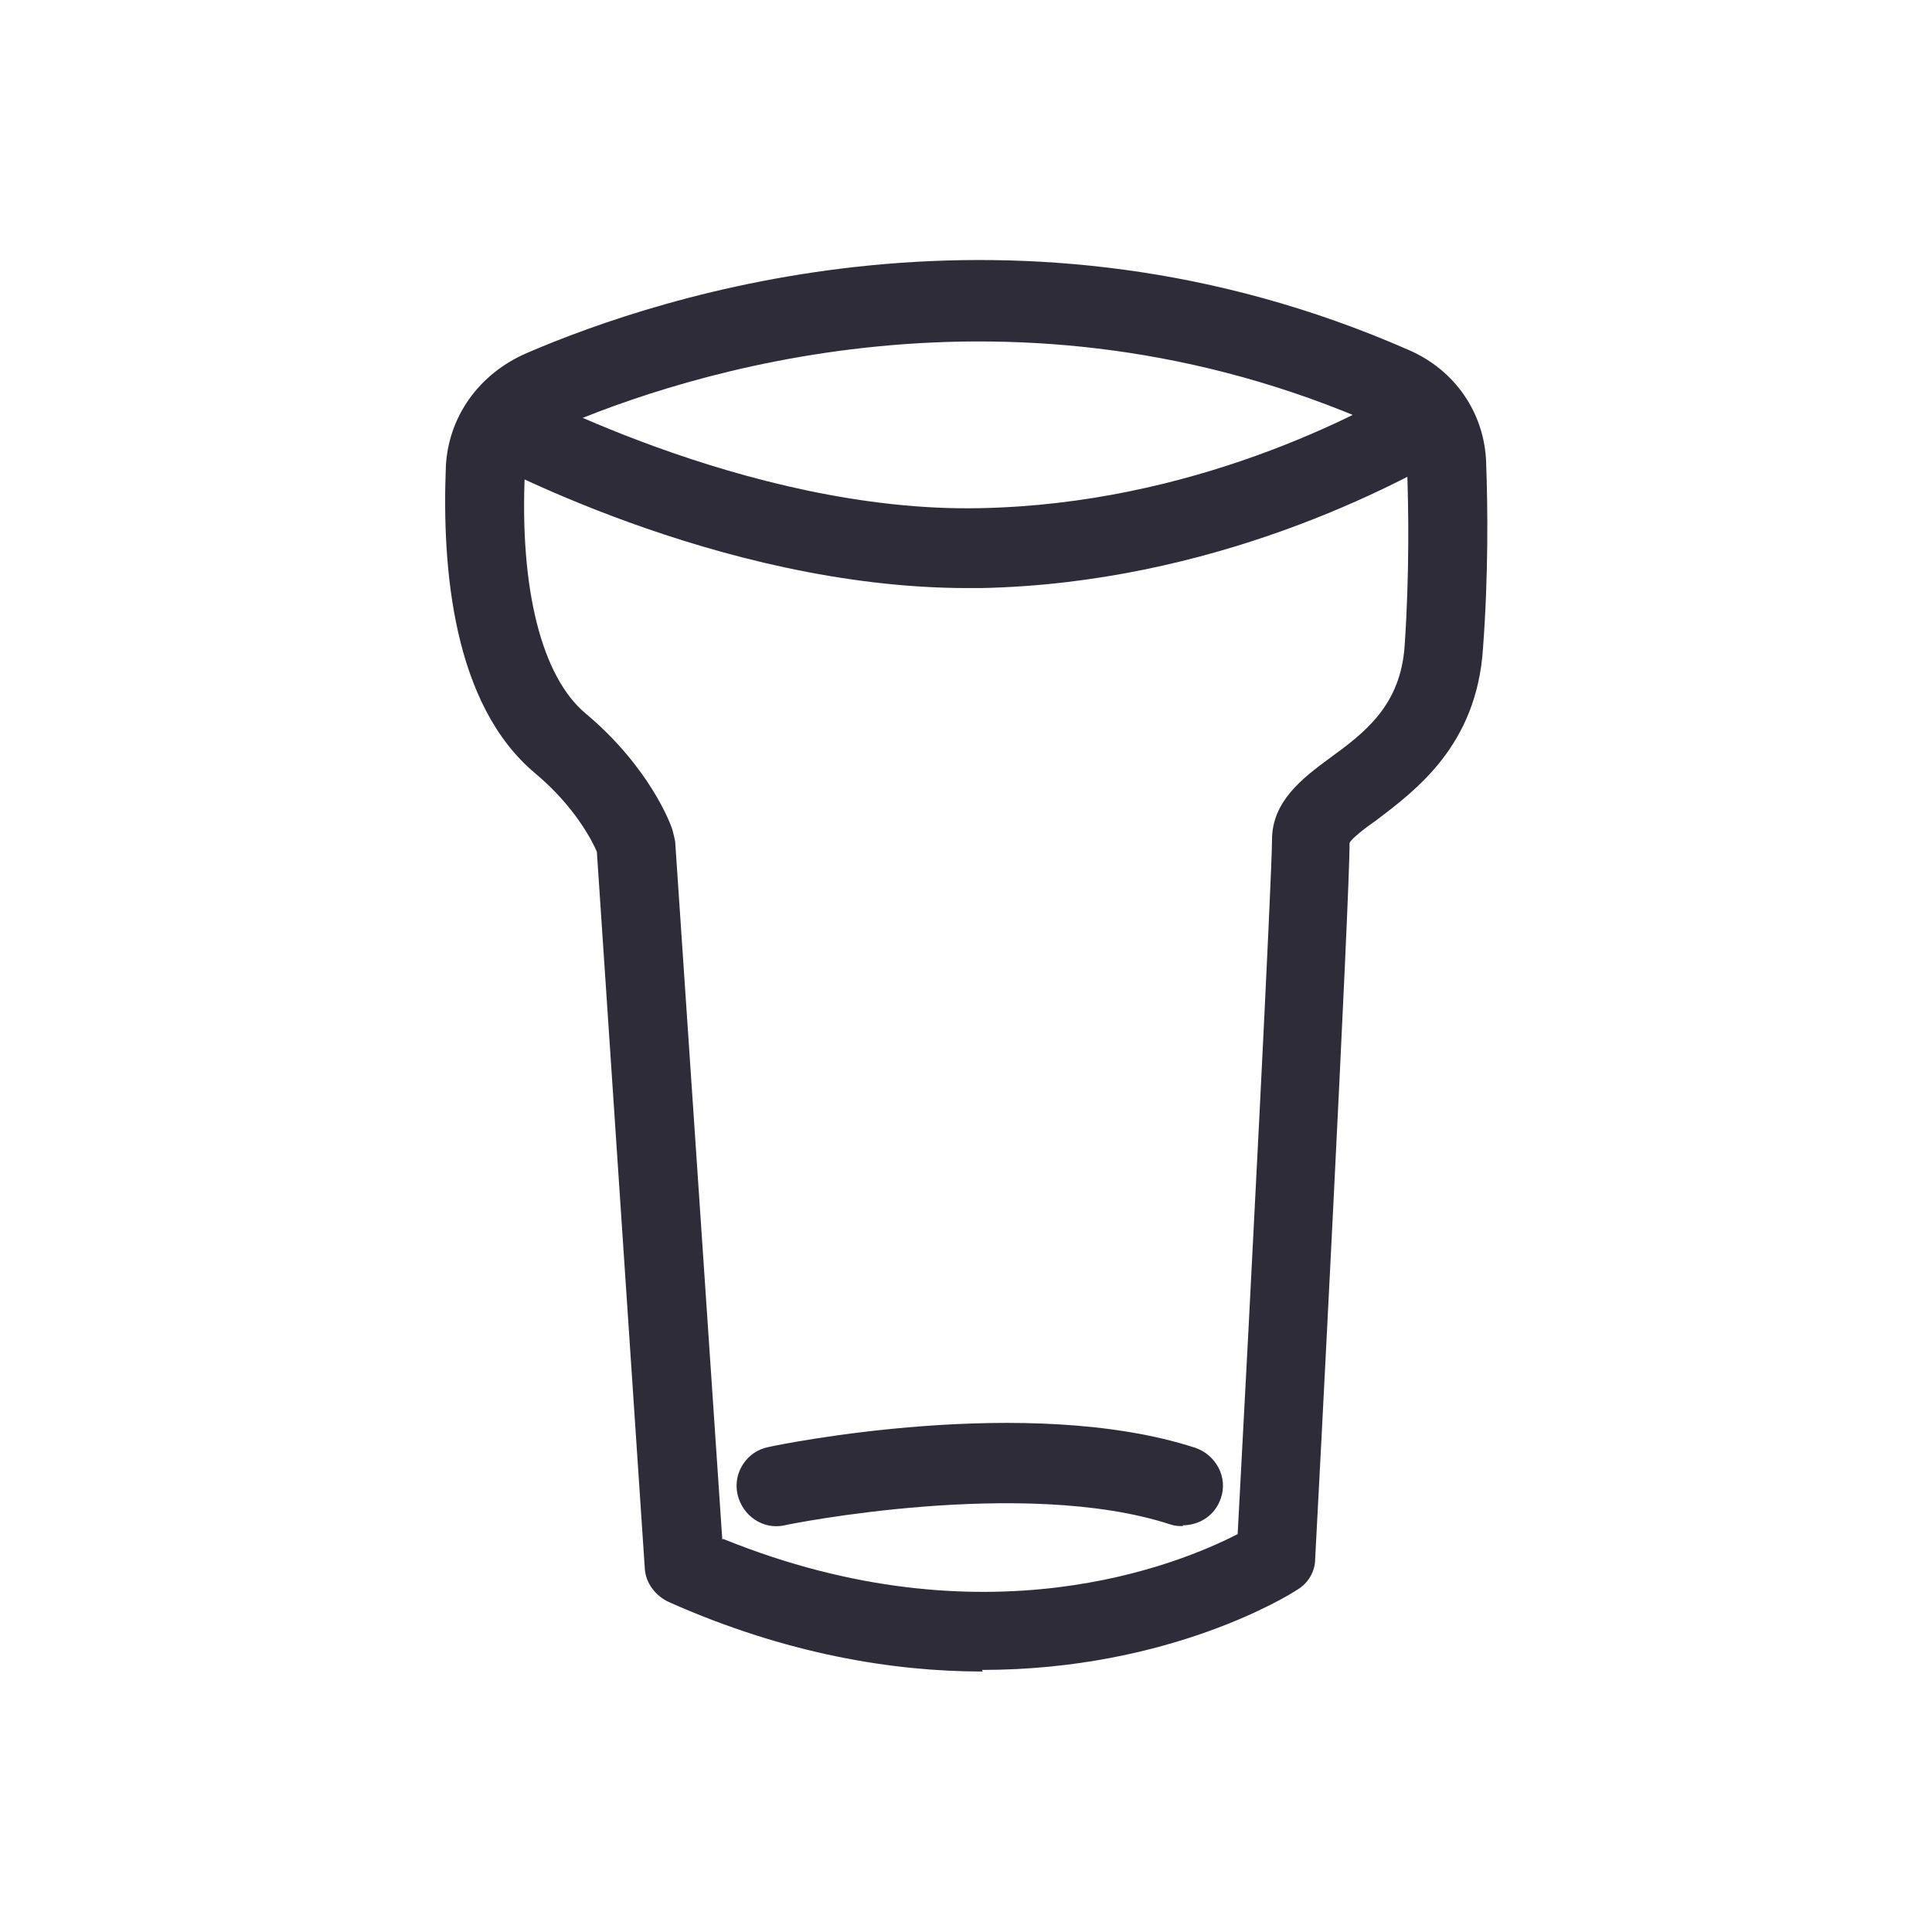 <?xml version="1.0" encoding="UTF-8"?><svg id="Layer_2" xmlns="http://www.w3.org/2000/svg" viewBox="0 0 24.18 24.18"><defs><style>.cls-1{fill:#fff;}.cls-2{fill:#2f2c39;}</style></defs><g id="Layer_2-2"><rect class="cls-1" width="24.18" height="24.18"/><path class="cls-2" d="m12.3,20.92c-1.13,0-2.47-.22-3.93-.87-.17-.08-.29-.24-.3-.42l-.6-8.97c-.06-.14-.28-.57-.77-.98-1.03-.86-1.17-2.56-1.12-3.84.03-.62.41-1.16,1.01-1.42h0c1.69-.73,6.14-2.19,11.04-.04.58.25.95.79.97,1.41.02.55.03,1.4-.04,2.33-.08,1.21-.84,1.77-1.34,2.15-.13.09-.3.22-.33.28.01.54-.41,8.62-.43,8.96,0,.16-.09.31-.23.39-.09.06-1.59,1-3.94,1Zm-3.25-1.66c3.28,1.33,5.72.31,6.44-.06.16-2.96.43-8.25.43-8.69,0-.48.38-.77.72-1.02.44-.32.89-.66.94-1.41.06-.88.05-1.7.03-2.23,0-.23-.15-.43-.38-.53-4.54-2-8.68-.64-10.25.04h0c-.24.11-.4.31-.41.54-.07,1.47.21,2.57.76,3.03.8.67,1.07,1.39,1.09,1.47.01.04.02.08.03.13l.59,8.74Zm-2.26-14.36h0,0Z"/><path class="cls-2" d="m12.11,7.36c-3.13,0-6.1-1.63-6.23-1.7l.49-.87s2.97,1.63,5.89,1.57c2.65-.05,4.75-1.16,5.54-1.64l.53.85c-.86.52-3.16,1.73-6.05,1.79-.06,0-.11,0-.17,0Z"/><path class="cls-2" d="m14.81,19.1c-.05,0-.1,0-.16-.02-1.83-.6-4.8,0-4.83.01-.27.06-.53-.12-.59-.39-.06-.27.12-.54.39-.59.13-.03,3.25-.67,5.34.01.26.09.41.37.32.63-.07.21-.26.34-.48.34Z"/></g></svg>